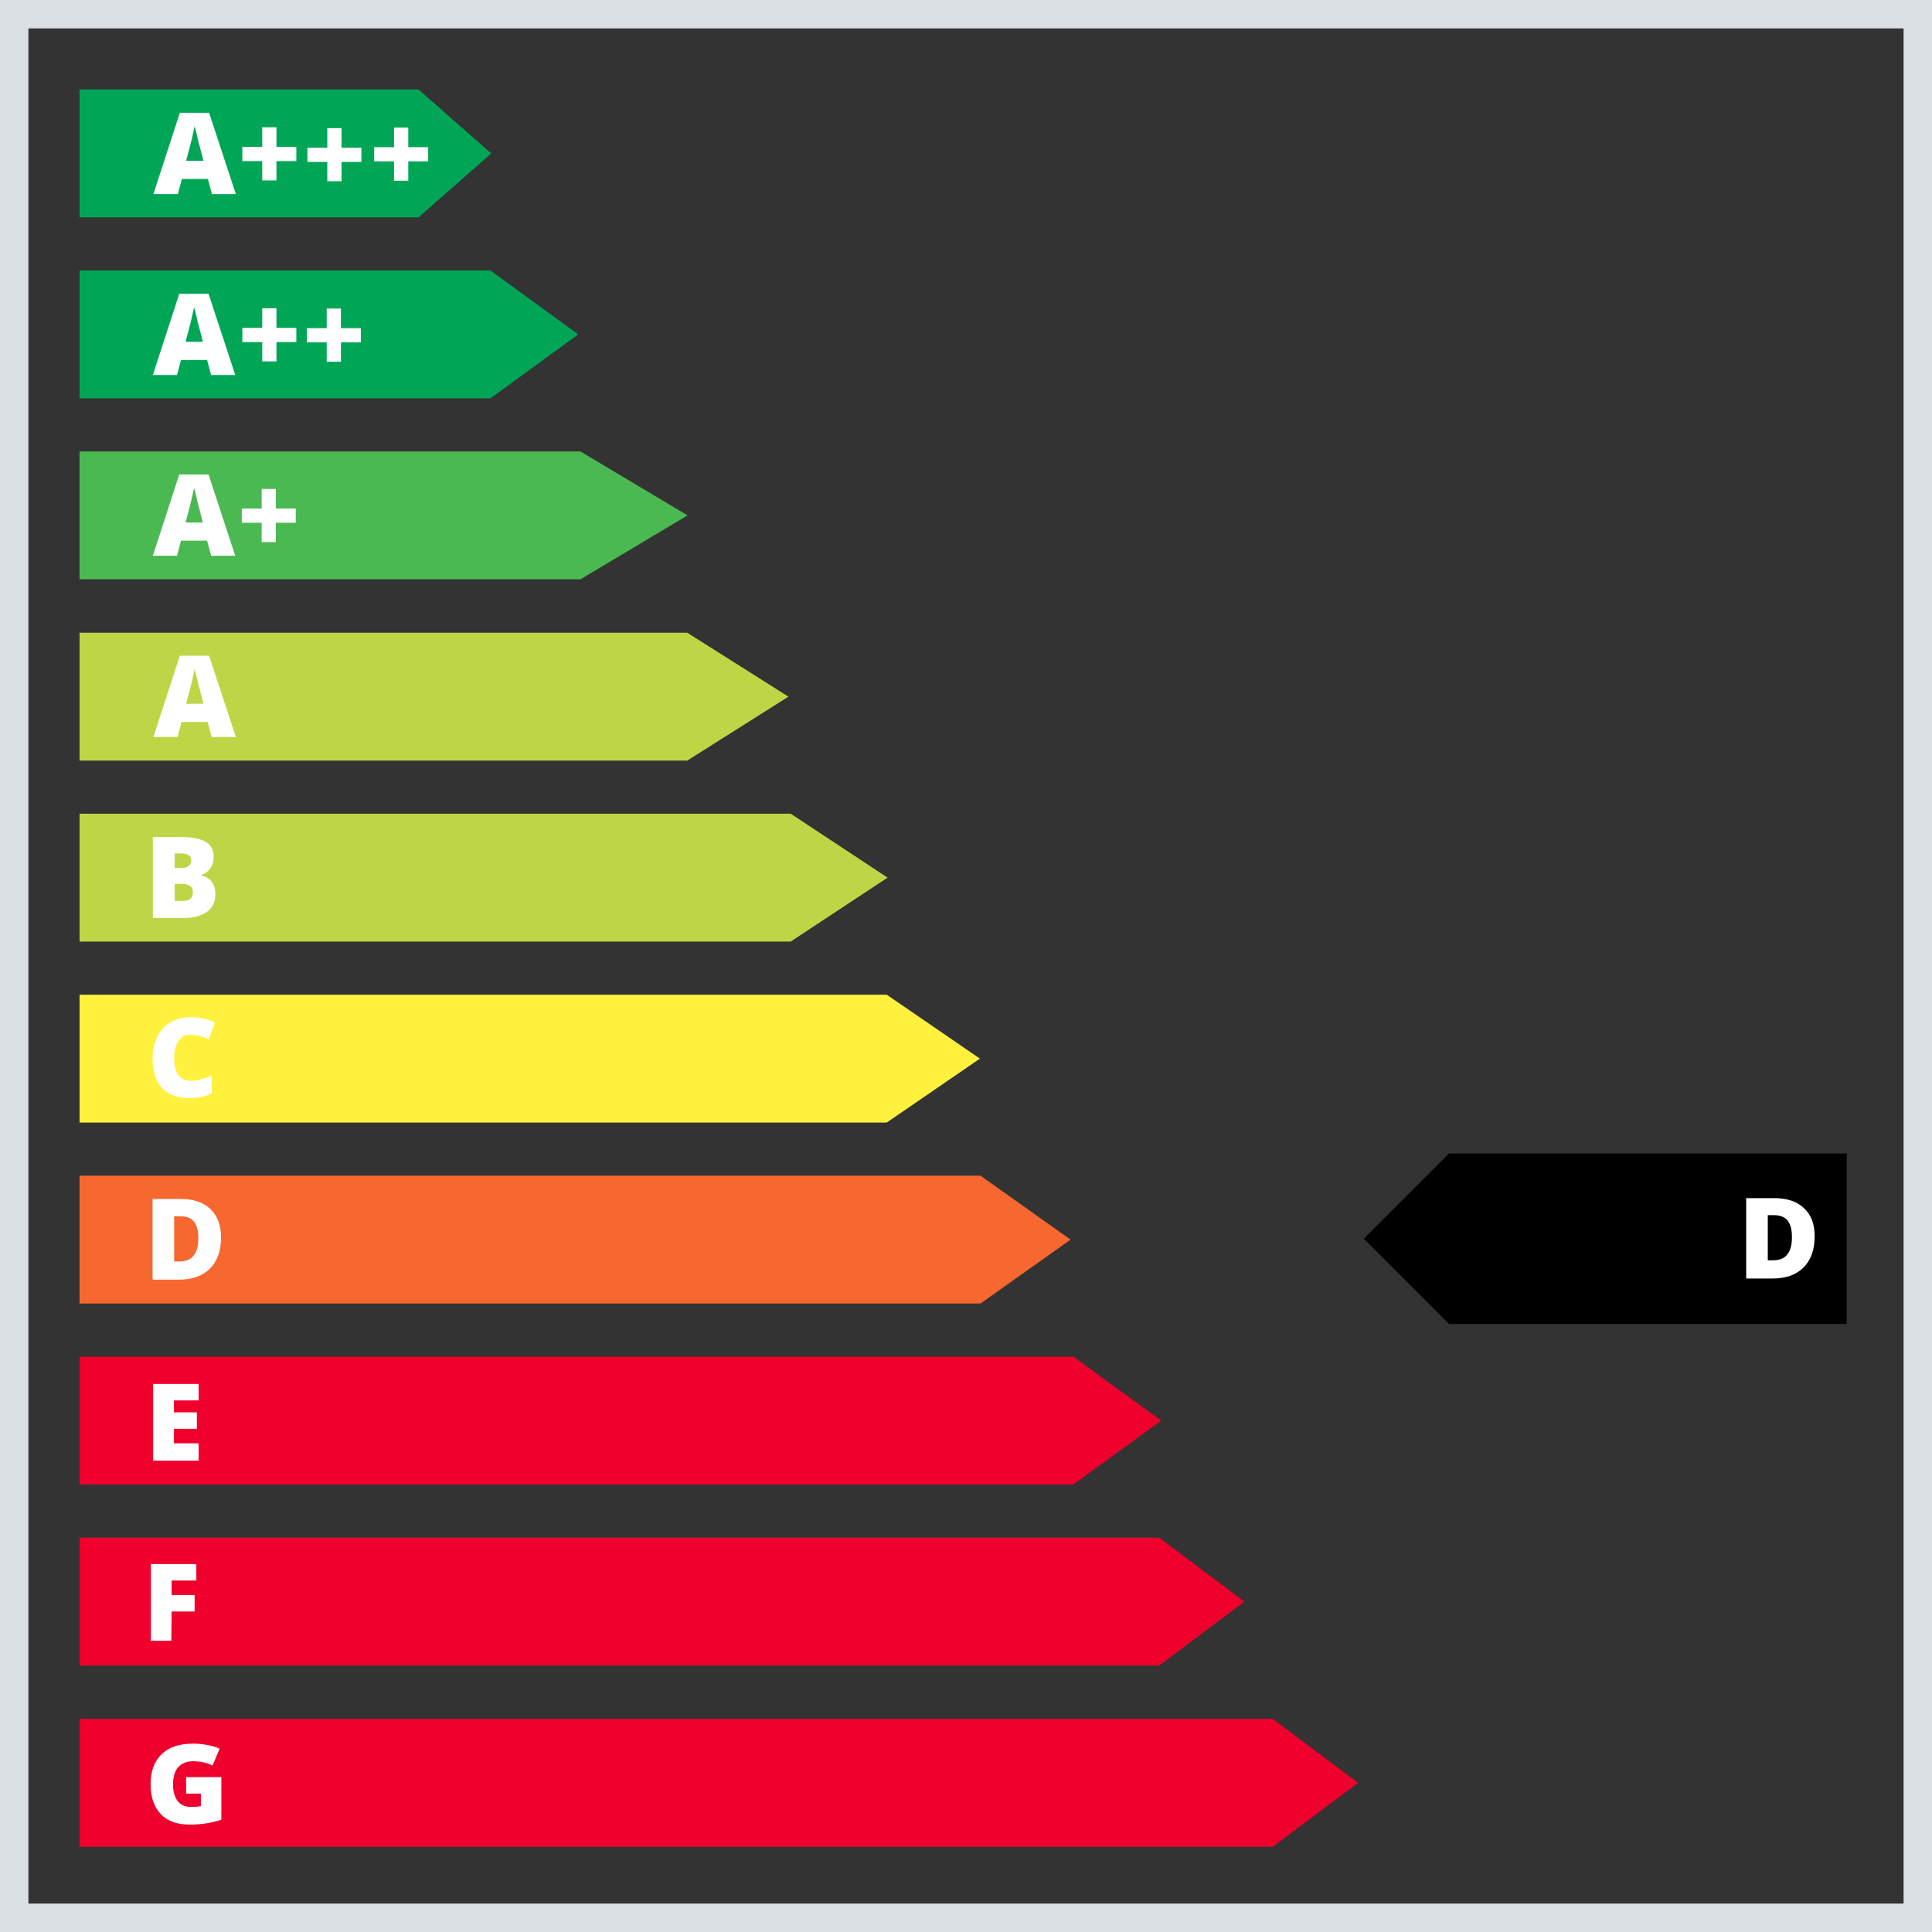 <?xml version="1.0" encoding="utf-8"?>
<!-- Generator: Adobe Illustrator 25.4.1, SVG Export Plug-In . SVG Version: 6.00 Build 0)  -->
<svg version="1.1" id="Layer_1" xmlns="http://www.w3.org/2000/svg" xmlns:xlink="http://www.w3.org/1999/xlink" x="0px" y="0px"
	 viewBox="0 0 680 680" style="enable-background:new 0 0 680 680;" xml:space="preserve">
<rect x="0" y="0" width="680" height="680" fill="#333333" stroke="none"/>
<style type="text/css">
	.st0{fill:#DBE0E5;}
	.st1{fill:#4BB951;}
	.st2{fill:#BED646;}
	.st3{fill:#FFF13E;}
	.st4{fill:#F66830;}
	.st5{fill:#F0002C;}
	.st6{fill:#FFFFFF;}
	.st7{fill:#00A656;}
</style>
<path class="st0" d="M670,10v660H10V10H670 M680,0H0v680h680V0L680,0z"/>
<polygon class="st1" points="204.3,203.9 116.1,203.9 28,203.9 28,181.4 28,158.9 116.1,158.9 204.3,158.9 242,181.4 "/>
<polygon points="650,466 580,466 510,466 480,436 510,406 580,406 650,406 650,436 "/>
<polygon class="st2" points="241.9,267.7 134.9,267.7 28,267.7 28,245.2 28,222.7 134.9,222.7 241.9,222.7 277.5,245.2 "/>
<polygon class="st2" points="278.3,331.4 153.2,331.4 28,331.4 28,308.9 28,286.4 153.2,286.4 278.3,286.4 312.4,308.9 "/>
<polygon class="st3" points="312.1,395.1 170.1,395.1 28,395.1 28,372.6 28,350.1 170.1,350.1 312.1,350.1 344.9,372.6 "/>
<polygon class="st4" points="345.1,458.8 186.5,458.8 28,458.8 28,436.3 28,413.8 186.5,413.8 345.1,413.8 376.8,436.3 "/>
<polygon class="st5" points="377.8,522.5 202.9,522.5 28,522.5 28,500 28,477.5 202.9,477.5 377.8,477.5 408.7,500 "/>
<polygon class="st5" points="408,586.2 218,586.2 28,586.2 28,563.7 28,541.2 218,541.2 408,541.2 438,563.7 "/>
<polygon class="st5" points="448,650 238,650 28,650 28,627.5 28,605 238,605 448,605 478,627.5 "/>
<path class="st6" d="M74.3,195.6l-1.4-5.3h-9.2l-1.4,5.3h-8.5l9.3-28.6h10.3l9.4,28.6H74.3z M71.4,183.9l-1.2-4.7
	c-0.3-1-0.7-2.4-1-4c-0.4-1.6-0.7-2.9-0.9-3.5c-0.1,0.7-0.4,1.7-0.7,3.2c-0.3,1.5-1.1,4.6-2.3,9L71.4,183.9L71.4,183.9z"/>
<path class="st6" d="M92.1,184h-7v-5h7v-6.9h5v6.9h7v5h-7v6.8h-5V184z"/>
<polygon class="st7" points="172.6,140.2 100.3,140.2 28,140.2 28,117.7 28,95.2 100.3,95.2 172.6,95.2 203.5,117.7 "/>
<path class="st6" d="M74.3,132l-1.4-5.3h-9.2l-1.4,5.3h-8.5l9.3-28.6h10.3l9.4,28.6H74.3z M71.4,120.3l-1.2-4.7c-0.3-1-0.7-2.4-1-4
	c-0.4-1.6-0.7-2.9-0.9-3.5c-0.1,0.7-0.4,1.7-0.7,3.2c-0.3,1.5-1.1,4.6-2.3,9L71.4,120.3L71.4,120.3z"/>
<path class="st6" d="M92.3,120.4h-7v-5h7v-6.9h5v6.9h7v5h-7v6.8h-5V120.4z"/>
<path class="st6" d="M115,120.5h-7v-5h7v-6.9h5v6.9h7v5h-7v6.8h-5V120.5z"/>
<polygon class="st7" points="147.3,76.5 87.6,76.5 28,76.5 28,54 28,31.5 87.6,31.5 147.3,31.5 172.9,54 "/>
<path class="st6" d="M74.6,68.3l-1.4-5.3h-9.2l-1.4,5.3H54l9.3-28.6h10.3L83,68.3H74.6z M71.6,56.6l-1.2-4.7c-0.3-1-0.7-2.4-1-4
	c-0.4-1.6-0.7-2.9-0.9-3.5c-0.1,0.7-0.4,1.7-0.7,3.2c-0.3,1.5-1.1,4.6-2.3,9L71.6,56.6L71.6,56.6z"/>
<path class="st6" d="M92.3,56.7h-7v-5h7v-6.9h5v6.9h7v5h-7v6.8h-5V56.7z"/>
<path class="st6" d="M115.2,57h-7v-5h7v-6.9h5V52h7v5h-7v6.8h-5V57z"/>
<path class="st6" d="M138.7,56.8h-7v-5h7v-6.9h5v6.9h7v5h-7v6.8h-5V56.8z"/>
<path class="st6" d="M74.5,259.4l-1.4-5.3h-9.2l-1.4,5.3H54l9.3-28.6h10.3l9.4,28.6H74.5z M71.6,247.7l-1.2-4.7c-0.3-1-0.7-2.4-1-4
	c-0.4-1.6-0.7-2.9-0.9-3.5c-0.1,0.7-0.4,1.7-0.7,3.2c-0.3,1.5-1.1,4.6-2.3,9L71.6,247.7L71.6,247.7z"/>
<path class="st6" d="M53.8,294.6h10c3.9,0,6.7,0.6,8.6,1.7s2.8,2.9,2.8,5.3c0,1.6-0.4,2.9-1.2,4.1c-0.9,1.1-1.9,1.9-3.2,2.2v0.2
	c1.8,0.5,3,1.2,3.8,2.4c0.8,1.1,1.2,2.5,1.2,4.3c0,2.6-0.9,4.6-2.9,6.1c-2,1.4-4.6,2.2-8,2.2H53.8V294.6z M61.5,305.5h2.3
	c1.1,0,2-0.2,2.6-0.7s0.9-1.1,0.9-2c0-1.6-1.2-2.4-3.6-2.4h-2.2C61.5,300.5,61.5,305.5,61.5,305.5z M61.5,311.1v6h2.8
	c2.4,0,3.6-1,3.6-3c0-0.9-0.3-1.7-0.9-2.2c-0.7-0.5-1.6-0.8-2.8-0.8H61.5z"/>
<path class="st6" d="M67,364.2c-1.8,0-3.1,0.7-4.2,2.2c-1,1.5-1.5,3.5-1.5,6c0,5.4,2,8,6.1,8c1.2,0,2.4-0.2,3.6-0.6
	c1.2-0.4,2.3-0.7,3.5-1.2v6.3c-2.3,1-4.9,1.6-7.9,1.6c-4.2,0-7.4-1.2-9.6-3.6c-2.2-2.4-3.3-5.9-3.3-10.5c0-2.9,0.6-5.4,1.7-7.6
	c1.1-2.2,2.7-3.9,4.6-5c1.9-1.1,4.4-1.8,7.1-1.8c3,0,5.8,0.6,8.6,1.9l-2.3,5.9c-1-0.5-2-0.9-3.1-1.2C69.4,364.5,68.2,364.2,67,364.2
	z"/>
<path class="st6" d="M77.8,435.5c0,4.7-1.3,8.4-3.9,11c-2.6,2.6-6.2,3.9-11,3.9h-9.2V422h9.8c4.5,0,8,1.1,10.5,3.5
	C76.5,427.9,77.8,431.1,77.8,435.5z M69.8,435.8c0-2.6-0.5-4.5-1.5-5.8s-2.6-1.9-4.7-1.9h-2.3v15.9H63c2.4,0,4.1-0.7,5.1-2
	C69.3,440.6,69.8,438.6,69.8,435.8z"/>
<path class="st6" d="M638.7,435.1c0,4.7-1.3,8.4-3.9,11c-2.6,2.6-6.2,3.9-11,3.9h-9.2v-28.3h9.8c4.5,0,8,1.1,10.5,3.5
	C637.4,427.5,638.7,430.7,638.7,435.1z M630.7,435.4c0-2.6-0.5-4.5-1.5-5.8c-1-1.2-2.6-1.9-4.7-1.9h-2.3v15.9h1.7
	c2.4,0,4.1-0.7,5.1-2C630.2,440.2,630.7,438.2,630.7,435.4z"/>
<path class="st6" d="M69.9,514.1h-16v-27h16v5.8h-8.7v4.2h8.1v5.8h-8.1v5.1h8.7V514.1z"/>
<path class="st6" d="M60.3,577.5h-7.2v-27h16v5.8h-8.7v5.1h8.1v5.8h-8.1L60.3,577.5L60.3,577.5z"/>
<path class="st6" d="M65.5,625.5h12.4v15c-3.4,1.1-7.1,1.7-11.1,1.7c-4.4,0-7.9-1.2-10.2-3.7c-2.4-2.5-3.6-6-3.6-10.6
	c0-4.4,1.3-8,3.9-10.5c2.6-2.5,6.3-3.7,11.1-3.7c1.8,0,3.5,0.2,5.1,0.5c1.5,0.3,3,0.7,4.2,1.3l-2.5,5.9c-2.1-1-4.3-1.5-6.8-1.5
	c-2.3,0-4,0.7-5.3,2.1c-1.2,1.4-1.8,3.4-1.8,6.1c0,2.6,0.6,4.5,1.7,5.9c1.1,1.4,2.8,2,4.9,2c1.1,0,2.2-0.1,3.2-0.3v-4.4h-5.2
	L65.5,625.5L65.5,625.5z"/>
</svg>
